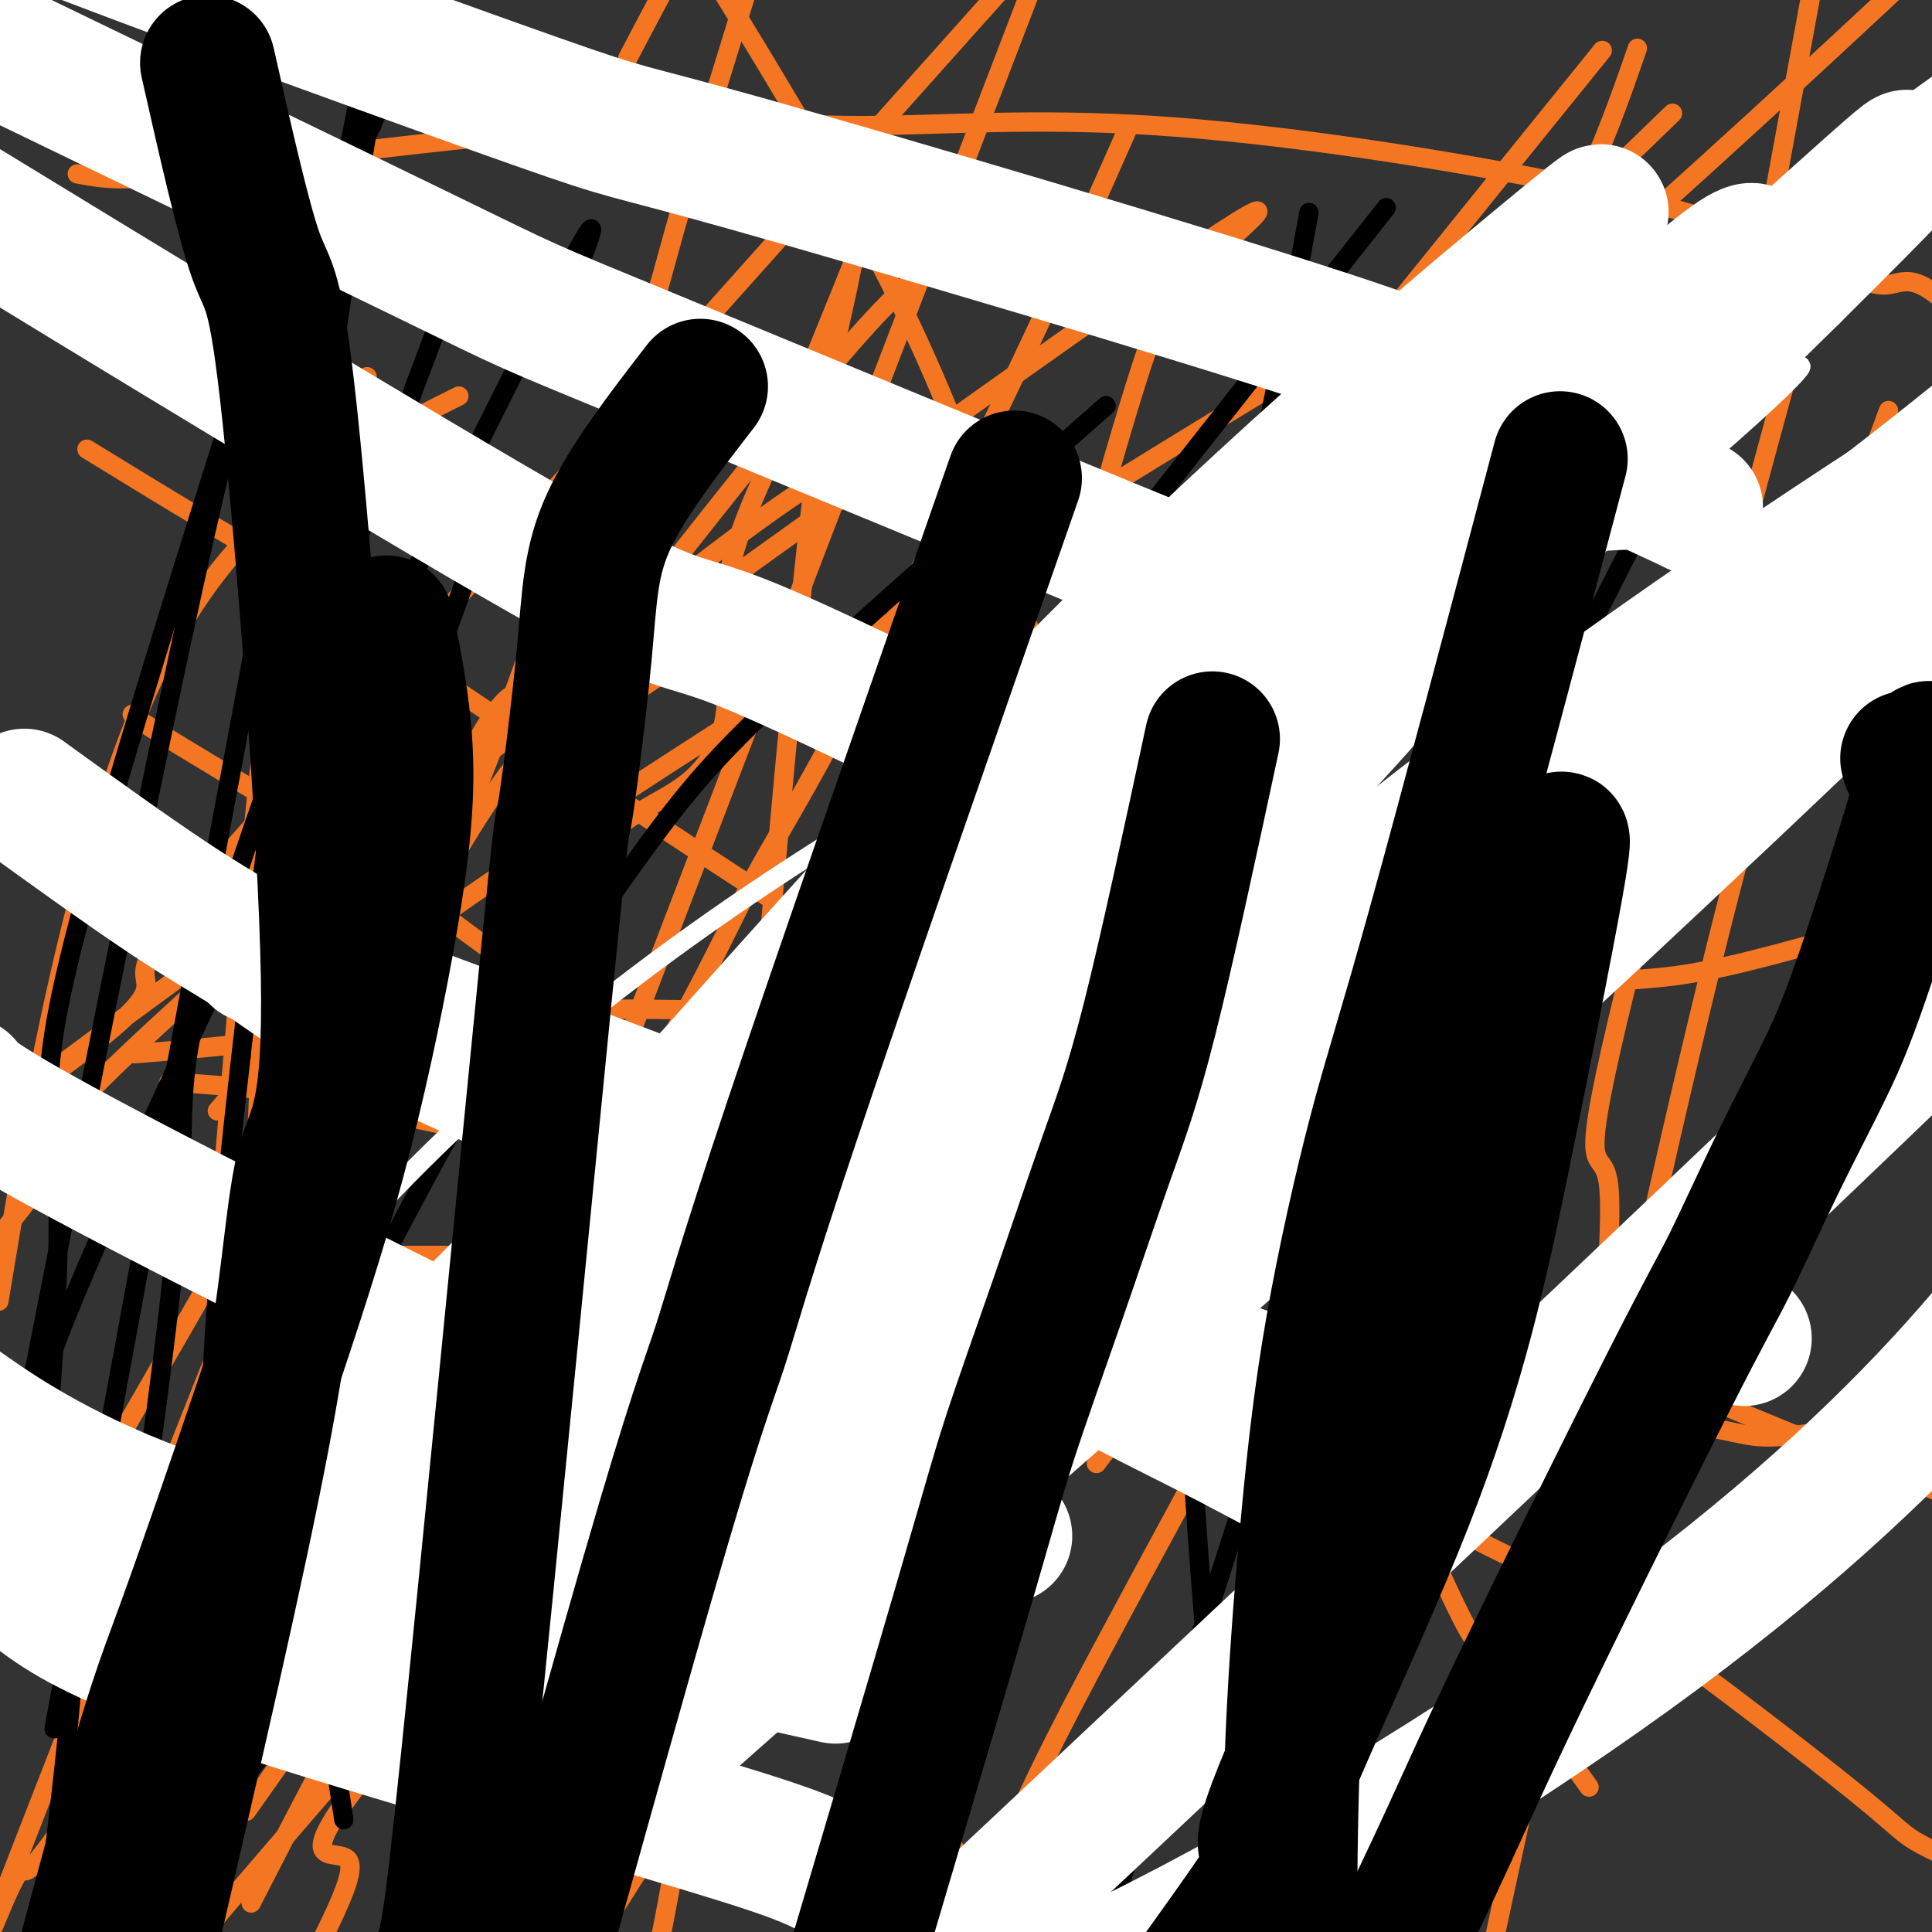 <svg viewBox='0 0 400 400' version='1.1' xmlns='http://www.w3.org/2000/svg' xmlns:xlink='http://www.w3.org/1999/xlink'><rect x="0" y="0" width="400" height="400" fill="#333333" stroke="none"/><g fill='none' stroke='#F47623' stroke-width='4' stroke-linecap='round' stroke-linejoin='round'><path d='M16,36c2.905,0.542 5.810,1.083 10,1c4.190,-0.083 9.666,-0.791 11,-1c1.334,-0.209 -1.475,0.080 15,-2c16.475,-2.080 52.233,-6.530 76,-8c23.767,-1.470 35.543,0.042 51,0c15.457,-0.042 34.597,-1.636 60,0c25.403,1.636 57.071,6.503 80,11c22.929,4.497 37.119,8.625 48,13c10.881,4.375 18.453,8.997 23,9c4.547,0.003 6.070,-4.615 19,10c12.930,14.615 37.266,48.461 47,62c9.734,13.539 4.867,6.769 0,0'/><path d='M367,61c-2.706,-0.719 -5.412,-1.439 -9,0c-3.588,1.439 -8.059,5.036 -8,3c0.059,-2.036 4.648,-9.707 -13,8c-17.648,17.707 -57.533,60.790 -78,83c-20.467,22.210 -21.518,23.545 -30,33c-8.482,9.455 -24.397,27.029 -67,75c-42.603,47.971 -111.893,126.338 -144,166c-32.107,39.662 -27.031,40.618 -25,41c2.031,0.382 1.015,0.191 0,0'/><path d='M18,93c8.012,4.919 16.024,9.838 23,14c6.976,4.162 12.915,7.565 21,13c8.085,5.435 18.316,12.900 24,17c5.684,4.100 6.821,4.833 31,21c24.179,16.167 71.398,47.766 118,74c46.602,26.234 92.585,47.101 134,64c41.415,16.899 78.261,29.828 93,35c14.739,5.172 7.369,2.586 0,0'/><path d='M339,10c-3.698,10.646 -7.395,21.291 -13,32c-5.605,10.709 -13.117,21.480 -19,30c-5.883,8.520 -10.138,14.788 -28,33c-17.862,18.212 -49.332,48.369 -77,75c-27.668,26.631 -51.532,49.735 -78,74c-26.468,24.265 -55.538,49.690 -78,80c-22.462,30.310 -38.317,65.507 -46,84c-7.683,18.493 -7.195,20.284 -7,21c0.195,0.716 0.098,0.358 0,0'/><path d='M35,224c7.423,0.497 14.847,0.994 22,2c7.153,1.006 14.037,2.520 26,5c11.963,2.480 29.006,5.926 63,16c33.994,10.074 84.938,26.778 108,34c23.062,7.222 18.240,4.963 33,6c14.760,1.037 49.101,5.371 64,8c14.899,2.629 10.358,3.554 30,1c19.642,-2.554 63.469,-8.587 81,-11c17.531,-2.413 8.765,-1.207 0,0'/><path d='M181,28c-0.550,3.201 -1.100,6.402 -2,12c-0.900,5.598 -2.149,13.592 -4,22c-1.851,8.408 -4.303,17.230 -8,51c-3.697,33.770 -8.639,92.488 -12,129c-3.361,36.512 -5.142,50.819 -7,70c-1.858,19.181 -3.793,43.236 -7,65c-3.207,21.764 -7.684,41.236 -11,52c-3.316,10.764 -5.470,12.821 -11,22c-5.530,9.179 -14.437,25.480 -18,32c-3.563,6.520 -1.781,3.260 0,0'/><path d='M30,218c-1.812,0.147 -3.623,0.294 0,0c3.623,-0.294 12.682,-1.030 21,-2c8.318,-0.970 15.897,-2.176 24,-3c8.103,-0.824 16.730,-1.267 25,-2c8.270,-0.733 16.184,-1.755 25,-2c8.816,-0.245 18.534,0.288 28,0c9.466,-0.288 18.681,-1.396 29,-2c10.319,-0.604 21.744,-0.705 33,-1c11.256,-0.295 22.343,-0.786 33,-1c10.657,-0.214 20.882,-0.153 31,0c10.118,0.153 20.128,0.396 30,0c9.872,-0.396 19.607,-1.432 27,-2c7.393,-0.568 12.446,-0.668 26,-4c13.554,-3.332 35.611,-9.897 54,-16c18.389,-6.103 33.111,-11.744 39,-14c5.889,-2.256 2.944,-1.128 0,0'/><path d='M242,59c-0.619,2.525 -1.239,5.050 -2,7c-0.761,1.950 -1.665,3.325 -5,14c-3.335,10.675 -9.101,30.650 -11,39c-1.899,8.350 0.071,5.075 -6,25c-6.071,19.925 -20.181,63.051 -28,85c-7.819,21.949 -9.346,22.720 -13,29c-3.654,6.280 -9.436,18.070 -13,26c-3.564,7.930 -4.911,12.000 -12,25c-7.089,13.000 -19.919,34.928 -31,56c-11.081,21.072 -20.414,41.287 -28,56c-7.586,14.713 -13.427,23.923 -19,31c-5.573,7.077 -10.878,12.022 -13,14c-2.122,1.978 -1.061,0.989 0,0'/><path d='M28,148c0.362,0.122 0.723,0.245 0,0c-0.723,-0.245 -2.531,-0.856 7,5c9.531,5.856 30.401,18.180 41,25c10.599,6.820 10.927,8.136 26,19c15.073,10.864 44.890,31.274 73,49c28.110,17.726 54.511,32.767 79,46c24.489,13.233 47.066,24.658 60,31c12.934,6.342 16.225,7.603 28,16c11.775,8.397 32.032,23.931 42,32c9.968,8.069 9.645,8.672 14,11c4.355,2.328 13.387,6.379 17,8c3.613,1.621 1.806,0.810 0,0'/><path d='M333,71c-89.167,140.417 -178.333,280.833 -214,337c-35.667,56.167 -17.833,28.083 0,0'/><path d='M43,260c25.246,-0.075 50.493,-0.149 65,0c14.507,0.149 18.275,0.522 28,0c9.725,-0.522 25.407,-1.938 35,-1c9.593,0.938 13.097,4.231 39,-5c25.903,-9.231 74.205,-30.985 102,-49c27.795,-18.015 35.084,-32.290 38,-38c2.916,-5.710 1.458,-2.855 0,0'/><path d='M338,97c-10.776,8.610 -21.552,17.220 -26,20c-4.448,2.780 -2.569,-0.268 -47,46c-44.431,46.268 -135.174,141.854 -173,185c-37.826,43.146 -22.737,33.854 -20,37c2.737,3.146 -6.879,18.732 -17,40c-10.121,21.268 -20.749,48.220 -25,59c-4.251,10.780 -2.126,5.390 0,0'/><path d='M52,394c4.617,-9.012 9.234,-18.024 14,-27c4.766,-8.976 9.680,-17.916 15,-29c5.320,-11.084 11.044,-24.311 15,-34c3.956,-9.689 6.142,-15.839 33,-86c26.858,-70.161 78.388,-204.332 99,-258c20.612,-53.668 10.306,-26.834 0,0'/><path d='M178,51c-5.759,14.335 -11.519,28.670 -17,41c-5.481,12.330 -10.684,22.655 -11,35c-0.316,12.345 4.256,26.711 -9,36c-13.256,9.289 -44.338,13.501 -10,94c34.338,80.499 134.097,237.285 174,300c39.903,62.715 19.952,31.357 0,0'/><path d='M329,370c-8.740,-12.232 -17.480,-24.464 -21,-28c-3.520,-3.536 -1.822,1.624 -16,-30c-14.178,-31.624 -44.234,-100.033 -61,-139c-16.766,-38.967 -20.241,-48.494 -25,-62c-4.759,-13.506 -10.801,-30.991 -22,-53c-11.199,-22.009 -27.553,-48.541 -42,-72c-14.447,-23.459 -26.985,-43.845 -32,-52c-5.015,-8.155 -2.508,-4.077 0,0'/><path d='M244,192c-30.564,18.639 -61.127,37.279 -76,46c-14.873,8.721 -14.054,7.525 -28,21c-13.946,13.475 -42.656,41.622 -56,56c-13.344,14.378 -11.324,14.986 -24,31c-12.676,16.014 -40.050,47.432 -51,60c-10.950,12.568 -5.475,6.284 0,0'/><path d='M52,315c13.511,-15.333 27.022,-30.667 82,-85c54.978,-54.333 151.422,-147.667 190,-185c38.578,-37.333 19.289,-18.667 0,0'/><path d='M157,124c-17.174,13.808 -34.349,27.617 -42,25c-7.651,-2.617 -5.779,-21.658 -29,31c-23.221,52.658 -71.536,177.015 -89,222c-17.464,44.985 -4.077,10.599 2,-4c6.077,-14.599 4.843,-9.410 7,-11c2.157,-1.590 7.706,-9.960 18,-24c10.294,-14.040 25.333,-33.751 64,-75c38.667,-41.249 100.962,-104.036 145,-146c44.038,-41.964 69.818,-63.106 98,-88c28.182,-24.894 58.766,-53.541 71,-65c12.234,-11.459 6.117,-5.729 0,0'/><path d='M119,258c-16.121,17.675 -32.242,35.350 -43,50c-10.758,14.650 -16.153,26.276 -22,39c-5.847,12.724 -12.144,26.544 -16,37c-3.856,10.456 -5.269,17.546 -10,32c-4.731,14.454 -12.780,36.273 -16,45c-3.220,8.727 -1.610,4.364 0,0'/><path d='M51,375c40.148,-56.882 80.297,-113.764 106,-148c25.703,-34.236 36.962,-45.826 49,-60c12.038,-14.174 24.856,-30.931 48,-60c23.144,-29.069 56.612,-70.448 70,-87c13.388,-16.552 6.694,-8.276 0,0'/><path d='M193,93c-5.392,-2.178 -10.784,-4.355 -43,20c-32.216,24.355 -91.256,75.244 -118,100c-26.744,24.756 -21.190,23.379 -21,26c0.190,2.621 -4.982,9.238 -8,13c-3.018,3.762 -3.881,4.668 -4,5c-0.119,0.332 0.506,0.089 1,0c0.494,-0.089 0.855,-0.026 1,0c0.145,0.026 0.072,0.013 0,0'/><path d='M45,230c8.583,-10.101 17.167,-20.202 53,-45c35.833,-24.798 98.917,-64.292 144,-92c45.083,-27.708 72.167,-43.631 83,-50c10.833,-6.369 5.417,-3.185 0,0'/><path d='M289,188c-19.793,16.437 -39.585,32.874 -62,57c-22.415,24.126 -47.451,55.941 -62,75c-14.549,19.059 -18.609,25.362 -33,44c-14.391,18.638 -39.112,49.611 -49,62c-9.888,12.389 -4.944,6.195 0,0'/><path d='M227,303c9.687,-12.944 19.374,-25.889 30,-37c10.626,-11.111 22.193,-20.389 31,-28c8.807,-7.611 14.856,-13.556 39,-34c24.144,-20.444 66.385,-55.389 93,-78c26.615,-22.611 37.604,-32.889 42,-37c4.396,-4.111 2.198,-2.056 0,0'/><path d='M331,172c-15.914,22.879 -31.829,45.759 -43,63c-11.171,17.241 -17.600,28.845 -27,46c-9.400,17.155 -21.773,39.862 -32,59c-10.227,19.138 -18.308,34.707 -26,55c-7.692,20.293 -14.994,45.310 -24,59c-9.006,13.690 -19.716,16.054 -24,17c-4.284,0.946 -2.142,0.473 0,0'/><path d='M246,57c14.807,-12.693 29.614,-25.386 -18,8c-47.614,33.386 -157.650,112.851 -200,144c-42.350,31.149 -17.013,13.981 -6,5c11.013,-8.981 7.702,-9.777 8,-13c0.298,-3.223 4.203,-8.874 11,-17c6.797,-8.126 16.484,-18.726 49,-55c32.516,-36.274 87.862,-98.221 110,-123c22.138,-24.779 11.069,-12.389 0,0'/><path d='M95,82c-23.267,11.600 -46.533,23.200 -63,58c-16.467,34.800 -26.133,92.800 -30,116c-3.867,23.200 -1.933,11.600 0,0'/><path d='M130,12c3.387,-6.446 6.774,-12.893 9,-17c2.226,-4.107 3.292,-5.875 5,-11c1.708,-5.125 4.060,-13.607 5,-17c0.940,-3.393 0.470,-1.696 0,0'/><path d='M82,85c-6.065,13.595 -12.131,27.190 -16,30c-3.869,2.810 -5.542,-5.167 -8,29c-2.458,34.167 -5.702,110.476 -7,141c-1.298,30.524 -0.649,15.262 0,0'/><path d='M140,252c37.887,-35.940 75.774,-71.881 102,-97c26.226,-25.119 40.792,-39.417 58,-56c17.208,-16.583 37.060,-35.452 45,-43c7.940,-7.548 3.970,-3.774 0,0'/><path d='M386,28c-2.245,7.256 -4.491,14.511 -4,11c0.491,-3.511 3.717,-17.789 -6,17c-9.717,34.789 -32.378,118.644 -41,155c-8.622,36.356 -3.206,25.211 -2,34c1.206,8.789 -1.798,37.511 -3,49c-1.202,11.489 -0.601,5.744 0,0'/><path d='M390,183c0.929,-4.381 1.857,-8.762 1,-8c-0.857,0.762 -3.500,6.667 5,-18c8.500,-24.667 28.143,-79.905 36,-102c7.857,-22.095 3.929,-11.048 0,0'/><path d='M391,85c-3.678,10.024 -7.356,20.048 -11,30c-3.644,9.952 -7.255,19.833 -12,35c-4.745,15.167 -10.624,35.622 -22,85c-11.376,49.378 -28.250,127.679 -35,159c-6.750,31.321 -3.375,15.660 0,0'/><path d='M363,64c4.583,-25.000 9.167,-50.000 11,-60c1.833,-10.000 0.917,-5.000 0,0'/><path d='M298,115c-54.411,76.476 -108.821,152.952 -139,194c-30.179,41.048 -36.125,46.667 -47,59c-10.875,12.333 -26.679,31.381 -33,39c-6.321,7.619 -3.161,3.810 0,0'/><path d='M93,301c3.646,-8.508 7.293,-17.016 16,-33c8.707,-15.984 22.476,-39.445 31,-55c8.524,-15.555 11.803,-23.204 16,-31c4.197,-7.796 9.310,-15.739 19,-34c9.690,-18.261 23.955,-46.839 35,-70c11.045,-23.161 18.870,-40.903 22,-48c3.130,-7.097 1.565,-3.548 0,0'/><path d='M201,47c-3.434,3.147 -6.868,6.295 -11,10c-4.132,3.705 -8.964,7.969 -23,25c-14.036,17.031 -37.278,46.829 -50,63c-12.722,16.171 -14.926,18.716 -24,34c-9.074,15.284 -25.020,43.307 -38,66c-12.980,22.693 -22.994,40.055 -27,47c-4.006,6.945 -2.003,3.472 0,0'/><path d='M82,205c7.884,-19.598 15.768,-39.197 20,-50c4.232,-10.803 4.811,-12.812 10,-27c5.189,-14.188 14.989,-40.556 20,-55c5.011,-14.444 5.234,-16.966 9,-30c3.766,-13.034 11.076,-36.581 14,-46c2.924,-9.419 1.462,-4.709 0,0'/><path d='M76,78c-5.742,12.077 -11.483,24.153 -15,36c-3.517,11.847 -4.809,23.464 -6,34c-1.191,10.536 -2.282,19.990 -4,39c-1.718,19.010 -4.062,47.574 -5,59c-0.938,11.426 -0.469,5.713 0,0'/></g>
<g fill='none' stroke='#000000' stroke-width='4' stroke-linecap='round' stroke-linejoin='round'><path d='M269,82c-12.029,16.311 -24.057,32.622 -33,46c-8.943,13.378 -14.799,23.823 -23,42c-8.201,18.177 -18.746,44.086 -40,86c-21.254,41.914 -53.215,99.833 -66,123c-12.785,23.167 -6.392,11.584 0,0'/><path d='M275,157c-17.564,11.671 -35.127,23.342 -50,36c-14.873,12.658 -27.054,26.303 -37,36c-9.946,9.697 -17.656,15.447 -35,32c-17.344,16.553 -44.321,43.908 -61,61c-16.679,17.092 -23.058,23.922 -30,32c-6.942,8.078 -14.446,17.406 -28,34c-13.554,16.594 -33.158,40.456 -41,50c-7.842,9.544 -3.921,4.772 0,0'/><path d='M287,43c-82.689,104.711 -165.378,209.422 -209,268c-43.622,58.578 -48.178,71.022 -50,76c-1.822,4.978 -0.911,2.489 0,0'/><path d='M229,84c-24.379,21.453 -48.758,42.907 -64,57c-15.242,14.093 -21.347,20.826 -31,34c-9.653,13.174 -22.856,32.789 -30,43c-7.144,10.211 -8.231,11.018 -26,45c-17.769,33.982 -52.220,101.138 -66,128c-13.780,26.862 -6.890,13.431 0,0'/><path d='M115,67c7.415,-18.051 14.829,-36.102 -7,7c-21.829,43.102 -72.903,147.357 -92,193c-19.097,45.643 -6.219,32.673 -2,45c4.219,12.327 -0.223,49.951 -2,65c-1.777,15.049 -0.888,7.525 0,0'/><path d='M100,109c-1.847,5.760 -3.695,11.520 -8,23c-4.305,11.480 -11.068,28.682 -16,45c-4.932,16.318 -8.034,31.754 -10,48c-1.966,16.246 -2.795,33.303 -4,44c-1.205,10.697 -2.786,15.034 -1,34c1.786,18.966 6.939,52.562 9,66c2.061,13.438 1.031,6.719 0,0'/><path d='M90,69c-18.946,50.482 -37.893,100.964 -46,128c-8.107,27.036 -5.375,30.625 -7,53c-1.625,22.375 -7.607,63.536 -10,80c-2.393,16.464 -1.196,8.232 0,0'/><path d='M57,57c-18.065,56.976 -36.131,113.952 -43,143c-6.869,29.048 -2.542,30.167 -2,49c0.542,18.833 -2.702,55.381 -4,70c-1.298,14.619 -0.649,7.310 0,0'/><path d='M77,26c3.889,-29.578 7.778,-59.156 -5,6c-12.778,65.156 -42.222,225.044 -54,289c-11.778,63.956 -5.889,31.978 0,0'/><path d='M87,-5c-0.661,-13.595 -1.321,-27.190 -10,26c-8.679,53.190 -25.375,173.167 -31,235c-5.625,61.833 -0.179,65.524 2,67c2.179,1.476 1.089,0.738 0,0'/><path d='M93,-3c-2.667,3.144 -5.333,6.287 -11,18c-5.667,11.713 -14.333,31.995 -20,41c-5.667,9.005 -8.333,6.732 -18,48c-9.667,41.268 -26.333,126.077 -33,160c-6.667,33.923 -3.333,16.962 0,0'/><path d='M271,44c-2.098,11.515 -4.197,23.031 -7,37c-2.803,13.969 -6.312,30.392 -10,45c-3.688,14.608 -7.556,27.400 -9,58c-1.444,30.600 -0.466,79.008 2,120c2.466,40.992 6.419,74.569 8,88c1.581,13.431 0.791,6.715 0,0'/><path d='M351,87c-21.226,41.571 -42.452,83.143 -53,105c-10.548,21.857 -10.417,24.000 -23,64c-12.583,40.000 -37.881,117.857 -48,149c-10.119,31.143 -5.060,15.571 0,0'/><path d='M322,55c-26.542,36.083 -53.083,72.167 -76,106c-22.917,33.833 -42.208,65.417 -68,106c-25.792,40.583 -58.083,90.167 -71,110c-12.917,19.833 -6.458,9.917 0,0'/><path d='M289,70c-31.470,41.744 -62.940,83.488 -79,100c-16.060,16.512 -16.708,7.792 -43,58c-26.292,50.208 -78.226,159.345 -99,203c-20.774,43.655 -10.387,21.827 0,0'/><path d='M354,165c0.000,0.000 0.000,0.000 0,0c0.000,0.000 0.000,0.000 0,0'/></g>
<g fill='none' stroke='#FFFFFF' stroke-width='4' stroke-linecap='round' stroke-linejoin='round'><path d='M318,175c-14.815,14.244 -29.629,28.487 -41,40c-11.371,11.513 -19.298,20.294 -27,28c-7.702,7.706 -15.179,14.336 -28,29c-12.821,14.664 -30.987,37.362 -51,63c-20.013,25.638 -41.874,54.216 -44,54c-2.126,-0.216 15.483,-29.225 28,-51c12.517,-21.775 19.944,-36.314 44,-66c24.056,-29.686 64.742,-74.519 92,-97c27.258,-22.481 41.088,-22.611 48,-24c6.912,-1.389 6.907,-4.036 -3,4c-9.907,8.036 -29.715,26.756 -45,41c-15.285,14.244 -26.046,24.013 -36,34c-9.954,9.987 -19.101,20.192 -34,31c-14.899,10.808 -35.550,22.217 -37,19c-1.450,-3.217 16.300,-21.062 33,-37c16.700,-15.938 32.350,-29.969 48,-44'/><path d='M265,199c39.834,-25.873 115.419,-68.554 119,-66c3.581,2.554 -64.841,50.345 -115,91c-50.159,40.655 -82.054,74.176 -107,95c-24.946,20.824 -42.943,28.952 -51,33c-8.057,4.048 -6.173,4.017 -2,-1c4.173,-5.017 10.635,-15.021 21,-29c10.365,-13.979 24.634,-31.934 66,-75c41.366,-43.066 109.830,-111.245 97,-96c-12.830,15.245 -106.954,113.912 -132,140c-25.046,26.088 18.987,-20.403 49,-49c30.013,-28.597 46.007,-39.298 62,-50'/><path d='M272,192c43.236,-28.408 120.326,-74.427 112,-62c-8.326,12.427 -102.069,83.300 -126,87c-23.931,3.700 21.950,-59.772 42,-84c20.050,-24.228 14.268,-9.211 35,-24c20.732,-14.789 67.978,-59.383 10,-12c-57.978,47.383 -221.180,186.742 -254,230c-32.820,43.258 64.741,-9.584 128,-48c63.259,-38.416 92.217,-62.404 110,-87c17.783,-24.596 24.392,-49.798 31,-75'/><path d='M360,117c-12.980,-11.563 -60.929,-2.969 -110,17c-49.071,19.969 -99.264,51.314 -137,83c-37.736,31.686 -63.015,63.714 -64,76c-0.985,12.286 22.325,4.832 33,3c10.675,-1.832 8.716,1.959 66,-44c57.284,-45.959 173.811,-141.669 218,-180c44.189,-38.331 16.042,-19.284 25,-32c8.958,-12.716 55.023,-57.194 -8,-9c-63.023,48.194 -235.135,189.061 -305,250c-69.865,60.939 -37.484,41.950 0,23c37.484,-18.950 80.070,-37.860 115,-60c34.930,-22.140 62.202,-47.510 89,-70c26.798,-22.490 53.121,-42.100 73,-57c19.879,-14.900 33.314,-25.088 48,-37c14.686,-11.912 30.625,-25.546 37,-31c6.375,-5.454 3.188,-2.727 0,0'/></g>
<g fill='none' stroke='#FFFFFF' stroke-width='28' stroke-linecap='round' stroke-linejoin='round'><path d='M335,96c-46.872,26.844 -93.744,53.687 -117,67c-23.256,13.313 -22.897,13.095 -46,36c-23.103,22.905 -69.668,68.932 -89,89c-19.332,20.068 -11.430,14.177 -6,9c5.430,-5.177 8.387,-9.641 13,-14c4.613,-4.359 10.882,-8.613 34,-34c23.118,-25.387 63.085,-71.905 102,-111c38.915,-39.095 76.779,-70.766 94,-85c17.221,-14.234 13.800,-11.032 -2,4c-15.800,15.032 -43.980,41.895 -68,65c-24.020,23.105 -43.881,42.452 -61,59c-17.119,16.548 -31.497,30.298 -53,58c-21.503,27.702 -50.133,69.355 -62,88c-11.867,18.645 -6.973,14.282 -4,13c2.973,-1.282 4.025,0.519 10,-3c5.975,-3.519 16.875,-12.357 33,-27c16.125,-14.643 37.477,-35.090 60,-58c22.523,-22.910 46.218,-48.284 67,-69c20.782,-20.716 38.652,-36.776 60,-57c21.348,-20.224 46.174,-44.612 71,-69'/><path d='M371,57c42.072,-41.791 18.252,-19.770 5,-8c-13.252,11.770 -15.935,13.288 -14,8c1.935,-5.288 8.487,-17.382 -44,34c-52.487,51.382 -164.015,166.239 -211,215c-46.985,48.761 -29.428,31.424 6,0c35.428,-31.424 88.726,-76.936 93,-70c4.274,6.936 -40.476,66.321 -60,96c-19.524,29.679 -13.823,29.652 -14,32c-0.177,2.348 -6.231,7.070 21,-17c27.231,-24.070 87.747,-76.934 124,-109c36.253,-32.066 48.242,-43.335 66,-60c17.758,-16.665 41.286,-38.725 57,-55c15.714,-16.275 23.615,-26.766 28,-33c4.385,-6.234 5.253,-8.210 0,-6c-5.253,2.210 -16.626,8.605 -28,15'/><path d='M400,99c-33.008,21.191 -101.527,66.667 -155,116c-53.473,49.333 -91.899,102.521 -89,106c2.899,3.479 47.122,-42.753 81,-73c33.878,-30.247 57.411,-44.510 79,-67c21.589,-22.490 41.235,-53.209 69,-57c27.765,-3.791 63.648,19.345 74,28c10.352,8.655 -4.828,2.830 3,-10c7.828,-12.830 38.665,-32.666 -3,11c-41.665,43.666 -155.833,150.833 -270,258'/><path d='M189,411c-13.990,30.198 86.033,-23.308 148,-68c61.967,-44.692 85.876,-80.571 101,-103c15.124,-22.429 21.464,-31.408 24,-35c2.536,-3.592 1.268,-1.796 0,0'/><path d='M361,277c0.000,0.000 0.100,0.100 0.1,0.1'/><path d='M269,285c-0.006,-0.468 -0.012,-0.935 0,0c0.012,0.935 0.042,3.273 -10,0c-10.042,-3.273 -30.156,-12.156 -40,-18c-9.844,-5.844 -9.420,-8.650 -39,-21c-29.580,-12.350 -89.166,-34.243 -113,-43c-23.834,-8.757 -11.917,-4.379 0,0'/><path d='M287,315c-1.610,-0.821 -3.220,-1.643 -6,-3c-2.780,-1.357 -6.730,-3.251 -12,-6c-5.270,-2.749 -11.858,-6.354 -19,-10c-7.142,-3.646 -14.837,-7.333 -25,-13c-10.163,-5.667 -22.795,-13.313 -33,-19c-10.205,-5.687 -17.982,-9.415 -38,-18c-20.018,-8.585 -52.275,-22.027 -71,-31c-18.725,-8.973 -23.916,-13.477 -29,-17c-5.084,-3.523 -10.061,-6.064 -19,-12c-8.939,-5.936 -21.840,-15.267 -27,-19c-5.160,-3.733 -2.580,-1.866 0,0'/><path d='M208,318c-4.067,0.232 -8.134,0.464 -15,-1c-6.866,-1.464 -16.530,-4.624 -19,-4c-2.470,0.624 2.256,5.033 -26,-8c-28.256,-13.033 -89.492,-43.509 -121,-60c-31.508,-16.491 -33.288,-18.997 -34,-20c-0.712,-1.003 -0.356,-0.501 0,0'/><path d='M173,347c-17.560,-3.925 -35.120,-7.850 -45,-10c-9.880,-2.150 -12.081,-2.525 -28,-6c-15.919,-3.475 -45.555,-10.051 -67,-18c-21.445,-7.949 -34.699,-17.271 -40,-21c-5.301,-3.729 -2.651,-1.864 0,0'/><path d='M175,389c-2.185,-1.246 -4.370,-2.492 -8,-4c-3.630,-1.508 -8.705,-3.277 -21,-7c-12.295,-3.723 -31.811,-9.398 -54,-16c-22.189,-6.602 -47.051,-14.130 -62,-20c-14.949,-5.870 -19.986,-10.080 -25,-14c-5.014,-3.920 -10.004,-7.548 -12,-9c-1.996,-1.452 -0.998,-0.726 0,0'/><path d='M306,214c-14.341,-9.650 -28.681,-19.300 -38,-25c-9.319,-5.700 -13.616,-7.450 -35,-18c-21.384,-10.550 -59.856,-29.900 -77,-37c-17.144,-7.100 -12.962,-1.950 -43,-19c-30.038,-17.050 -94.297,-56.300 -120,-72c-25.703,-15.700 -12.852,-7.850 0,0'/><path d='M314,146c-9.871,-3.370 -19.742,-6.740 -55,-21c-35.258,-14.260 -95.904,-39.410 -124,-51c-28.096,-11.590 -23.641,-9.620 -47,-21c-23.359,-11.380 -74.531,-36.108 -95,-46c-20.469,-9.892 -10.234,-4.946 0,0'/><path d='M351,105c-2.312,-1.123 -4.623,-2.246 -13,-6c-8.377,-3.754 -22.818,-10.139 -29,-14c-6.182,-3.861 -4.105,-5.200 -34,-15c-29.895,-9.800 -91.762,-28.063 -120,-36c-28.238,-7.938 -22.847,-5.550 -44,-13c-21.153,-7.450 -68.849,-24.736 -93,-34c-24.151,-9.264 -24.757,-10.504 -25,-11c-0.243,-0.496 -0.121,-0.248 0,0'/></g>
<g fill='none' stroke='#000000' stroke-width='28' stroke-linecap='round' stroke-linejoin='round'><path d='M43,13c3.711,16.428 7.421,32.856 10,40c2.579,7.144 4.026,5.003 7,33c2.974,27.997 7.473,86.132 8,116c0.527,29.868 -2.920,31.470 -5,39c-2.080,7.530 -2.795,20.987 -6,41c-3.205,20.013 -8.901,46.580 -21,99c-12.099,52.420 -30.600,130.691 -38,162c-7.400,31.309 -3.700,15.654 0,0'/><path d='M80,129c1.929,9.674 3.858,19.348 4,30c0.142,10.652 -1.505,22.282 -4,36c-2.495,13.718 -5.840,29.525 -10,45c-4.160,15.475 -9.134,30.619 -15,48c-5.866,17.381 -12.624,36.999 -17,49c-4.376,12.001 -6.370,16.385 -15,48c-8.630,31.615 -23.894,90.461 -30,114c-6.106,23.539 -3.053,11.769 0,0'/><path d='M210,99c-17.924,51.365 -35.849,102.730 -46,133c-10.151,30.270 -12.529,39.445 -15,47c-2.471,7.555 -5.033,13.489 -15,48c-9.967,34.511 -27.337,97.599 -39,139c-11.663,41.401 -17.618,61.115 -20,69c-2.382,7.885 -1.191,3.943 0,0'/><path d='M323,95c-9.868,37.237 -19.737,74.474 -26,97c-6.263,22.526 -8.922,30.342 -12,42c-3.078,11.658 -6.575,27.157 -9,41c-2.425,13.843 -3.776,26.029 -5,39c-1.224,12.971 -2.320,26.726 -3,40c-0.680,13.274 -0.945,26.065 -1,40c-0.055,13.935 0.099,29.014 1,40c0.901,10.986 2.550,17.881 5,32c2.450,14.119 5.700,35.463 7,44c1.300,8.537 0.650,4.269 0,0'/><path d='M323,174c0.498,-0.573 0.996,-1.146 -1,10c-1.996,11.146 -6.488,34.011 -11,56c-4.512,21.989 -9.046,43.102 -20,71c-10.954,27.898 -28.328,62.581 -29,70c-0.672,7.419 15.357,-12.426 -19,35c-34.357,47.426 -119.102,162.122 -153,208c-33.898,45.878 -16.949,22.939 0,0'/><path d='M251,153c-4.707,21.907 -9.414,43.815 -13,58c-3.586,14.185 -6.050,20.649 -9,29c-2.950,8.351 -6.387,18.591 -10,29c-3.613,10.409 -7.402,20.988 -10,29c-2.598,8.012 -4.006,13.457 -10,34c-5.994,20.543 -16.575,56.185 -26,88c-9.425,31.815 -17.693,59.804 -21,71c-3.307,11.196 -1.654,5.598 0,0'/><path d='M145,80c-7.585,9.824 -15.171,19.648 -19,28c-3.829,8.352 -3.903,15.231 -5,27c-1.097,11.769 -3.218,28.427 -4,33c-0.782,4.573 -0.225,-2.941 -4,35c-3.775,37.941 -11.882,121.335 -16,161c-4.118,39.665 -4.249,35.599 -6,43c-1.751,7.401 -5.124,26.268 -9,44c-3.876,17.732 -8.255,34.330 -11,46c-2.745,11.670 -3.854,18.411 -14,48c-10.146,29.589 -29.327,82.025 -37,103c-7.673,20.975 -3.836,10.487 0,0'/><path d='M395,157c0.311,1.339 0.622,2.677 2,1c1.378,-1.677 3.822,-6.370 2,1c-1.822,7.370 -7.911,26.803 -12,39c-4.089,12.197 -6.177,17.159 -9,23c-2.823,5.841 -6.380,12.562 -10,20c-3.620,7.438 -7.301,15.595 -10,21c-2.699,5.405 -4.414,8.059 -13,25c-8.586,16.941 -24.044,48.170 -33,67c-8.956,18.830 -11.411,25.262 -21,45c-9.589,19.738 -26.311,52.782 -33,66c-6.689,13.218 -3.344,6.609 0,0'/></g>
</svg>